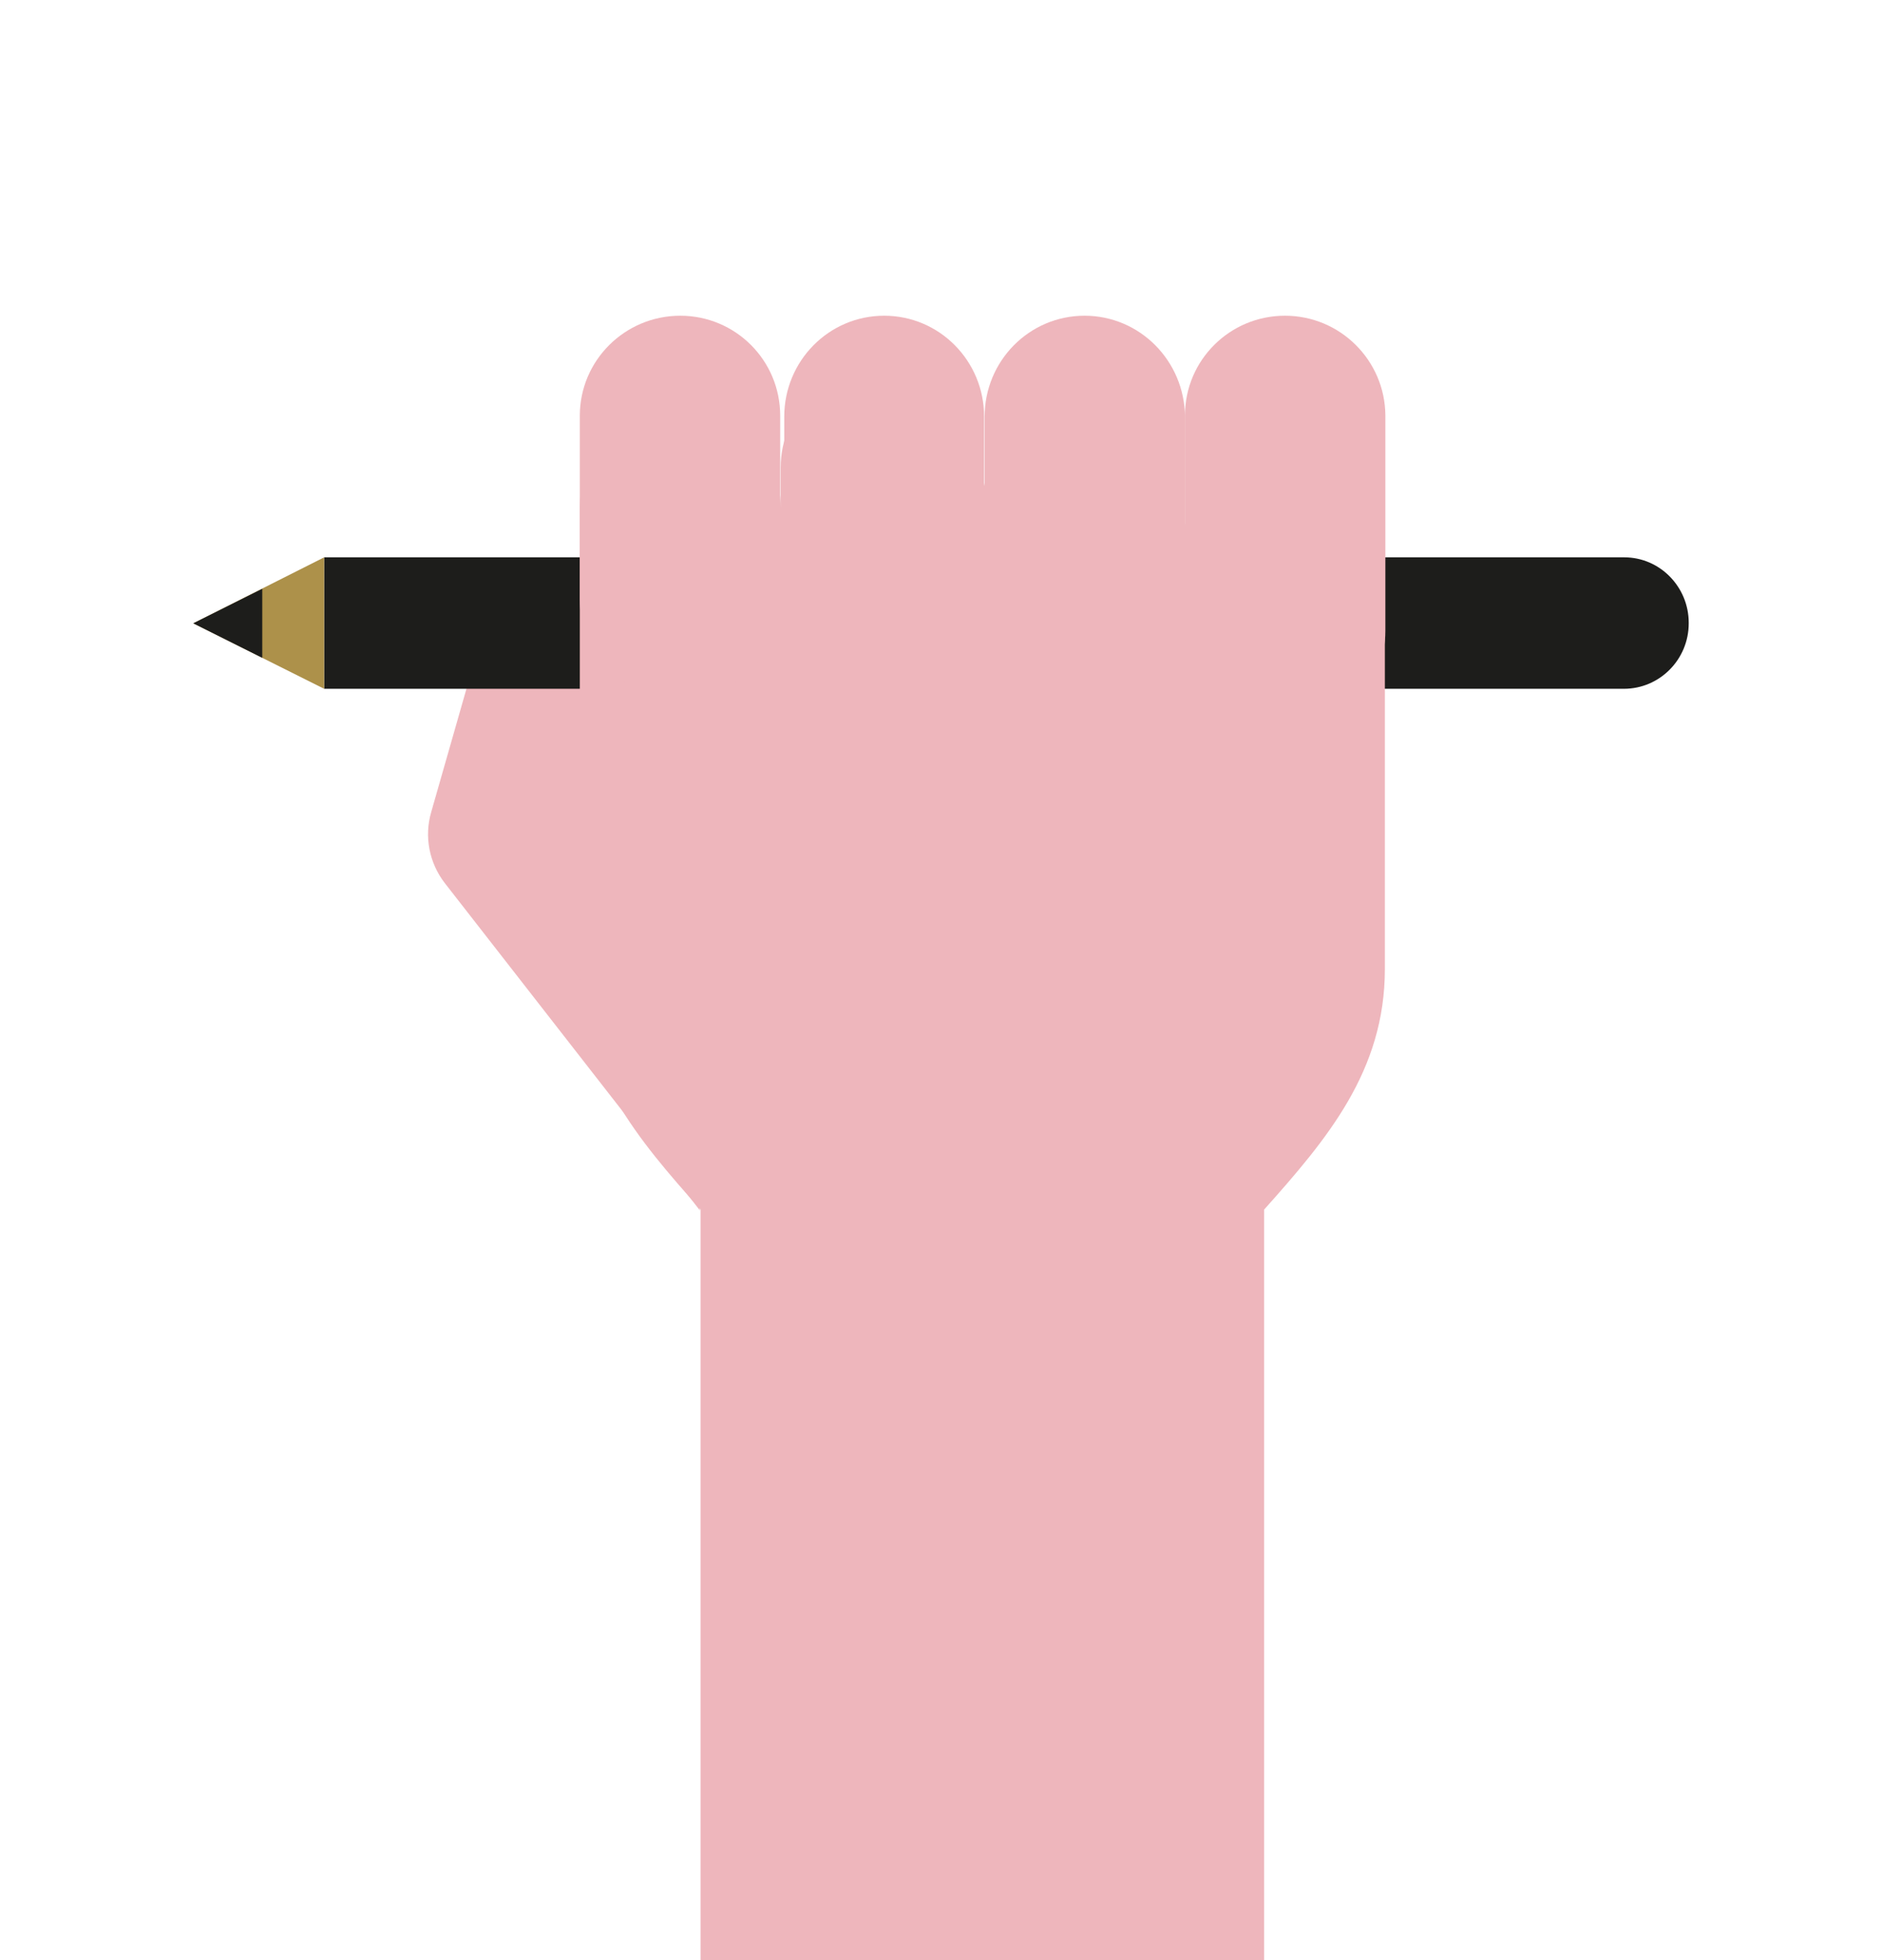 <?xml version="1.0" encoding="utf-8"?>
<!-- Generator: Adobe Illustrator 25.0.1, SVG Export Plug-In . SVG Version: 6.00 Build 0)  -->
<svg version="1.1" id="Layer_1" xmlns="http://www.w3.org/2000/svg" xmlns:xlink="http://www.w3.org/1999/xlink" x="0px" y="0px"
	 viewBox="0 0 371 386.2" style="enable-background:new 0 0 371 386.2;" xml:space="preserve">
<style type="text/css">
	.st0{fill:none;}
	.st1{fill-rule:evenodd;clip-rule:evenodd;fill:#EEB6BC;}
	.st2{fill-rule:evenodd;clip-rule:evenodd;fill:#1D1D1B;}
	.st3{fill-rule:evenodd;clip-rule:evenodd;fill:#AD914A;}
</style>
<g id="Template-Homepage">
	<g id="Homepage---initieel_x2C_-met-campagne-inhoud" transform="translate(-349, -1544)">
		<g id="Group-9" transform="translate(349, 1544)">
			<rect id="Mask" class="st0" width="371" height="386"/>
			<g id="Template-overzicht-Copy-4" transform="translate(-740, -3147)">
				<g id="Group-11" transform="translate(740, 3147)">
					<path id="Fill-7" class="st1" d="M138,238.5L87.7,174c-3.1-4-4.1-9.2-2.7-14l10.3-36c1.9-6.8,8.1-11.4,15.2-11.4h59.1
						c0,0,0,31.5-31.5,31.5h-23.6"/>
					<path id="Fill-392" class="st2" d="M320.2,109.8H63.9v25.9h256.2c7.1,0,12.8-5.8,12.8-12.9v-0.1
						C332.9,115.6,327.2,109.8,320.2,109.8"/>
					<polygon id="Fill-393" class="st3" points="63.9,135.7 38.1,122.8 63.9,109.8 					"/>
					<polygon id="Fill-394" class="st2" points="51.7,129.6 38.1,122.8 51.7,116 					"/>
					<path id="Fill-395" class="st1" d="M273,107.9v83c0,20.1-11.4,33.5-23.8,47.4V387H138.1V238.3c-12.4-13.9-23.8-27.3-23.8-47.4
						V100c0-10.9,8.9-19.8,19.8-19.8c11,0,19.8,8.8,19.8,19.8v-7.9c0-10.9,8.9-19.8,19.8-19.8c11,0,19.8,8.8,19.8,19.8v7.9
						c0-10.9,8.9-19.8,19.8-19.8c11,0,19.8,8.8,19.8,19.8v7.9c0-10.9,8.9-19.8,19.8-19.8C264.1,88.2,273,97,273,107.9"/>
					<path id="Fill-396" class="st1" d="M213.8,62.2c-10.9,0-19.7,8.9-19.7,19.9v63.7c0,11,8.9,19.9,19.7,19.9
						c10.9,0,19.8-8.9,19.8-19.9V82.1C233.5,71.1,224.7,62.2,213.8,62.2"/>
					<path id="Fill-397" class="st1" d="M253.3,62.2c-10.9,0-19.7,8.8-19.7,19.6v42.5c0,10.8,8.9,19.6,19.7,19.6
						c10.9,0,19.8-8.8,19.8-19.6V81.8C273,71,264.2,62.2,253.3,62.2"/>
					<path id="Fill-398" class="st1" d="M174.3,62.2c-10.9,0-19.7,8.9-19.7,19.9v63.7c0,11,8.8,19.9,19.7,19.9
						c10.9,0,19.7-8.9,19.7-19.9V82.1C194,71.1,185.2,62.2,174.3,62.2"/>
					<path id="Fill-399" class="st1" d="M134.1,62.2c-10.9,0-19.8,8.8-19.8,19.7V118c0,10.9,8.9,19.7,19.8,19.7s19.7-8.8,19.7-19.7
						V81.9C153.8,71,145,62.2,134.1,62.2"/>
				</g>
			</g>
		</g>
	</g>
</g>
</svg>
